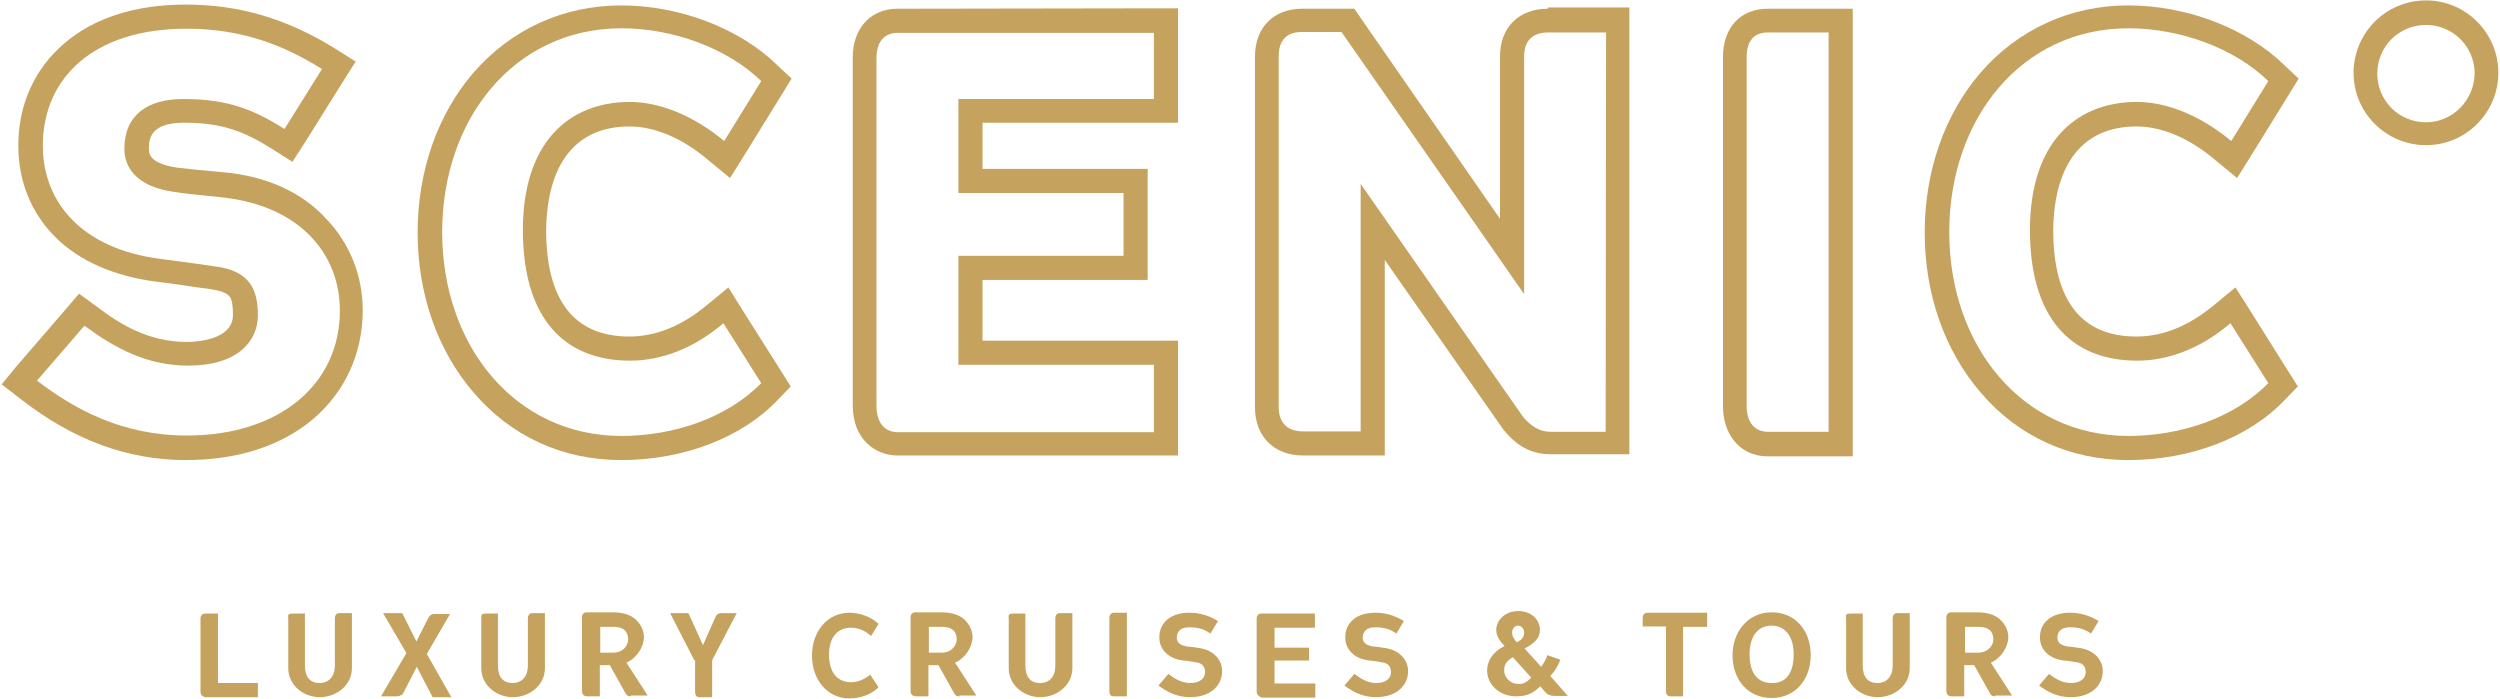 <?xml version="1.0" encoding="utf-8"?>
<!-- Generator: Adobe Illustrator 27.9.0, SVG Export Plug-In . SVG Version: 6.00 Build 0)  -->
<svg version="1.1" id="layer" xmlns="http://www.w3.org/2000/svg" xmlns:xlink="http://www.w3.org/1999/xlink" x="0px" y="0px"
	 viewBox="0 0 601 168" style="enable-background:new 0 0 601 168;" xml:space="preserve">
<style type="text/css">
	.st0{fill:#C5A25E;}
</style>
<path class="st0" d="M44.9,104.7c-15.5,0-27-6.3-36-13.2l11.4-13.2c7.2,5.3,14.9,9.6,25,9.6C57,87.9,62,82.1,62,75.8
	C62,69.5,60,65,51.4,64c-4.2-0.6-7.5-1.1-13.1-1.8c-18.2-2.4-28-13.2-28-27.2c0-16.5,12.5-28.1,34.5-28.1c13.1,0,23.2,3.8,32.6,9.7
	l-9,14.4c-7.2-4.5-13.4-7.2-24.3-7.2c-8.7,0-14.2,3.9-14.2,12c0,3.9,2.3,8.9,11.7,10.3c2.5,0.4,6.3,0.8,11.4,1.3
	c19.6,2,28.7,14.1,28.7,27.2C81.8,92,67.6,104.7,44.9,104.7 M53.6,41.4L53.6,41.4L53.6,41.4c-4.8-0.4-8.4-0.8-11-1.1l0,0l0,0
	c-6.8-1-6.8-3.5-6.8-4.5c0-2,0-6.3,8.4-6.3c9.3,0,14.5,2.1,21.2,6.3l4.9,3.1l3.1-4.8l9-14.4l3.1-4.9l-4.9-3.1
	C68.8,4.4,57.4,1.1,44.6,1.1c-12,0-22,3.2-29.1,9.3C8.3,16.5,4.4,25.2,4.4,35c0,8.6,3.1,16.2,8.9,22s14.2,9.4,24.2,10.7
	c3.2,0.4,5.6,0.7,8,1.1c1.7,0.3,3.2,0.4,5.1,0.7c1.7,0.3,3.8,0.7,4.6,1.8c0.6,0.7,0.8,2.3,0.8,4.4c0,5.9-8.4,6.5-11.1,6.5
	c-9.1,0-16-4.2-21.5-8.4L19,70.6l-3.5,4.1L4.1,87.9l-3.7,4.5l4.8,3.7c12.5,9.7,25.5,14.5,39.5,14.5c12.4,0,22.9-3.4,30.5-9.8
	c7.7-6.5,12-15.8,12-26.2c0-8.3-3.1-16-8.6-21.8C72.8,46.3,64.1,42.3,53.6,41.4"/>
<path class="st0" d="M125.7,55.3c0,21.1,9.8,31.4,25.8,31.4c7.7,0,15.5-3.1,22.4-9l9.1,14.4c-8.2,8.4-21.1,12.7-33.6,12.7
	c-25.6,0-43.1-21.7-43.1-49s17.4-49,43.1-49c12.4,0,25.5,4.8,33.6,12.7l-8.9,14.4c-7-5.8-15.1-9.4-22.8-9.4
	C136.4,24.6,125.7,34.6,125.7,55.3 M151.3,30.4c6.1,0,12.8,2.8,19.1,8.2l5.1,4.2l3.5-5.6l8.9-14.4l2.4-3.9l-3.4-3.2
	c-9.1-8.9-23.5-14.4-37.6-14.4c-13.9,0-26.5,5.8-35.5,16.2c-8.6,10-13.4,23.6-13.4,38.4s4.8,28.4,13.4,38.4
	c9,10.6,21.5,16.3,35.5,16.3c14.9,0,29-5.3,37.7-14.5l3.1-3.2l-2.4-3.8l-9.1-14.4l-3.5-5.6l-5.1,4.2c-6.1,5.1-12.4,7.6-18.7,7.6
	c-13.2,0-20-8.6-20-25.6C131.5,39.3,138.5,30.4,151.3,30.4"/>
<path class="st0" d="M277.4,23.8h-47v22.6h39.7v15.1h-39.7v26.2h47v16.2h-61.6c-3.1,0-5.1-2.3-5.1-6.3V14c0-4.1,2-6.1,5.1-6.1h61.6
	V23.8L277.4,23.8z M215.8,2.1c-4.1,0-6.6,1.8-8,3.4c-1.8,2.1-2.8,4.9-2.8,8.3v83.6c0,8.3,5.5,12.1,10.8,12.1h61.6h5.8v-5.8v-16v-5.8
	h-5.8h-41.2V67.3h33.9h5.8v-5.8V46.4v-5.8h-5.8h-33.9V29.5h41.2h5.8v-5.8V7.8V2h-5.8L215.8,2.1L215.8,2.1z"/>
<path class="st0" d="M386,103.8h-13.2c-2.5,0-4.5-1.1-6.6-3.5l-39.1-56.1v59.5h-13.9c-3.4,0-5.8-1.8-5.8-5.8V13.5
	c0-3.9,2-5.8,5.5-5.8h9.6l43.9,63V13.6c0-4.1,2.3-5.8,5.8-5.8h13.9L386,103.8L386,103.8z M372.1,2.1c-7,0-11.5,4.5-11.5,11.5v39
	l-33.3-48l-1.7-2.5h-3H313c-6.8,0-11.3,4.5-11.3,11.5V98c0,6.9,4.6,11.5,11.5,11.5h13.9h5.8v-5.8V62.5l28.6,40.9l0.1,0.1l0.1,0.1
	c2,2.4,5.3,5.6,11,5.6h13.2h5.8v-5.8V7.6V1.8h-5.8h-13.8V2.1z"/>
<path class="st0" d="M439.6,103.8H425c-3.2,0-5.1-2.3-5.1-6.2V13.7c0-3.9,1.8-5.9,5.1-5.9h14.6V103.8z M425,2.1
	c-6.6,0-10.8,4.5-10.8,11.7v83.9c0,5.9,3.4,12,10.8,12h14.6h5.8v-5.8v-96V2.1h-5.8H425z"/>
<path class="st0" d="M488,55.3c0,21.1,9.8,31.4,25.8,31.4c7.7,0,15.5-3.1,22.4-9l9.1,14.4c-8.2,8.4-21.1,12.7-33.6,12.7
	c-25.6,0-43.1-21.7-43.1-49s17.4-49,43.1-49c12.4,0,25.5,4.8,33.6,12.7l-8.9,14.4c-7-5.8-15.1-9.4-22.8-9.4
	C498.7,24.6,488,34.6,488,55.3 M513.6,30.4c6.1,0,12.8,2.8,19.1,8.2l5.1,4.2l3.5-5.6l8.9-14.4l2.4-3.9l-3.4-3.2
	c-9.1-8.9-23.5-14.4-37.6-14.4c-13.9,0-26.5,5.8-35.5,16.2c-8.6,10-13.4,23.6-13.4,38.4s4.8,28.4,13.4,38.4
	c9,10.6,21.5,16.3,35.5,16.3c14.9,0,29-5.3,37.7-14.5l3.1-3.2l-2.4-3.8l-9.1-14.5l-3.5-5.5l-5.1,4.2c-6.1,5.1-12.4,7.6-18.7,7.6
	c-13.2,0-20-8.6-20-25.6C493.8,39.3,500.8,30.4,513.6,30.4"/>
<path class="st0" d="M583.2,29.4c-6.5,0-11.7-5.2-11.7-11.7c0-6.5,5.2-11.7,11.7-11.7s11.7,5.2,11.7,11.7
	C594.8,24.1,589.6,29.4,583.2,29.4 M583.2,0.1c-9.7,0-17.4,7.9-17.4,17.4c0,9.7,7.9,17.4,17.4,17.4c9.7,0,17.4-7.9,17.4-17.4
	S592.9,0.1,583.2,0.1"/>
<path class="st0" d="M48.2,166.2v-17.4c0-0.8,0.4-1.3,1.1-1.3h3.1v16.7H62v3.4H49.3C48.6,167.4,48.2,167,48.2,166.2"/>
<path class="st0" d="M70.3,147.5h3V160c0,2.8,1.3,4.2,3.5,4.2s3.7-1.5,3.7-4.2v-11.3c0-0.8,0.4-1.3,1-1.3h3.1v13.2
	c0,4.2-3.8,7-7.7,7s-7.6-2.8-7.6-7v-12.1C69.1,147.7,69.5,147.5,70.3,147.5"/>
<path class="st0" d="M95.4,167.4h-3.8l6.1-10.4l-5.6-9.6h4.6l3.4,6.8l3-5.9c0.3-0.4,0.7-0.7,1.3-0.7h3.8l-5.6,9.6l5.9,10.4H104
	l-3.8-7.3l-3.4,6.6C96.3,167.2,95.9,167.4,95.4,167.4"/>
<path class="st0" d="M116.7,147.5h3V160c0,2.8,1.3,4.2,3.5,4.2s3.7-1.5,3.7-4.2v-11.3c0-0.8,0.4-1.3,1-1.3h3.1v13.2
	c0,4.2-3.8,7-7.7,7s-7.6-2.8-7.6-7v-12.1C115.6,147.7,116,147.5,116.7,147.5"/>
<path class="st0" d="M151,153.7c0-1-0.4-2-1.1-2.4c-0.6-0.4-1.3-0.6-2.4-0.6h-3.2v6.2h3.1C149.8,156.9,151,155.2,151,153.7
	 M151.7,167.4c-0.6,0-1-0.1-1.3-0.7l-3.8-6.8h-2.4v7.5h-3c-0.7,0-1.3-0.4-1.3-1.3v-17.6c0-0.8,0.4-1.3,1.1-1.3h6.2
	c2.1,0,3.8,0.4,5.1,1.3c1.4,1,2.5,2.8,2.5,4.6c0,2.4-1.7,5.1-4.2,6.2l5.1,7.9h-4.1L151.7,167.4L151.7,167.4z"/>
<path class="st0" d="M166.9,158.7l-5.8-11.3h4.4l3.5,7.7l3.1-7c0.3-0.4,0.6-0.7,1.3-0.7h3.7l-5.9,11.3v8.9h-3.1c-0.6,0-1-0.4-1-1.3
	v-7.6H166.9z"/>
<path class="st0" d="M209.4,152.9c-1.4-1.3-3.1-2-4.8-2c-3.1,0-5.3,2.1-5.3,6.5s2.1,6.6,5.3,6.6c1.7,0,3.2-0.7,4.6-1.8l2,3
	c-1.7,1.8-4.5,2.7-7,2.7c-5.3,0-9-4.5-9-10.3s3.7-10.3,9-10.3c2.5,0,5.3,1,7,2.7L209.4,152.9z"/>
<path class="st0" d="M230,153.7c0-1-0.4-2-1.1-2.4c-0.6-0.4-1.3-0.6-2.4-0.6h-3.2v6.2h3.1C228.7,156.9,230,155.2,230,153.7
	 M230.7,167.4c-0.6,0-1-0.1-1.3-0.7l-3.8-6.8h-2.4v7.5h-3c-0.7,0-1.3-0.4-1.3-1.3v-17.6c0-0.8,0.4-1.3,1.1-1.3h6.2
	c2.1,0,3.8,0.4,5.1,1.3c1.4,1,2.5,2.8,2.5,4.6c0,2.4-1.7,5.1-4.2,6.2l5.1,7.9h-4.1L230.7,167.4L230.7,167.4z"/>
<path class="st0" d="M243.5,147.5h3V160c0,2.8,1.3,4.2,3.5,4.2c2.3,0,3.7-1.5,3.7-4.2v-11.3c0-0.8,0.4-1.3,1-1.3h3.1v13.2
	c0,4.2-3.8,7-7.7,7s-7.6-2.8-7.6-7v-12.1C242.3,147.7,242.8,147.5,243.5,147.5"/>
<path class="st0" d="M266.7,166.2v-17.6c0-0.8,0.4-1.3,1.1-1.3h3.1v20.1h-3.1C267,167.4,266.7,167,266.7,166.2"/>
<path class="st0" d="M286.2,164.2c2.4,0,3.5-1.3,3.5-2.5s-0.4-2.3-2.3-2.5c-0.8-0.1-1.5-0.3-2.8-0.4c-3.8-0.4-5.9-2.7-5.9-5.6
	c0-3.5,2.7-5.9,7.2-5.9c2.8,0,4.9,0.8,6.9,2l-1.8,3c-1.5-1-2.8-1.5-5.1-1.5c-1.8,0-3,0.8-3,2.5c0,0.8,0.4,1.8,2.4,2.1
	c0.6,0.1,1.3,0.1,2.4,0.3c4.1,0.4,6.1,3,6.1,5.6c0,3.7-3,6.3-7.7,6.3c-3.2,0-5.6-1.3-7.6-2.8l2.4-2.8
	C282.4,163.2,284.1,164.2,286.2,164.2"/>
<path class="st0" d="M302.1,166.2v-17.4c0-0.8,0.4-1.3,1.1-1.3h12.9v3.4h-9.7v4.8h8.3v3.1h-8.3v5.5h9.8v3.4h-12.9
	C302.6,167.4,302.1,167,302.1,166.2"/>
<path class="st0" d="M330.9,164.2c2.4,0,3.5-1.3,3.5-2.5s-0.4-2.3-2.3-2.5c-0.8-0.1-1.5-0.3-2.8-0.4c-3.8-0.4-5.9-2.7-5.9-5.6
	c0-3.5,2.7-5.9,7.2-5.9c2.8,0,4.9,0.8,6.9,2l-1.8,3c-1.5-1-2.8-1.5-5.1-1.5c-1.8,0-3,0.8-3,2.5c0,0.8,0.4,1.8,2.4,2.1
	c0.6,0.1,1.3,0.1,2.4,0.3c4.1,0.4,6.1,3,6.1,5.6c0,3.7-3,6.3-7.7,6.3c-3.2,0-5.6-1.3-7.6-2.8l2.4-2.8
	C327.2,163.2,328.7,164.2,330.9,164.2"/>
<path class="st0" d="M363.5,152.1c0,0.7,0.4,1.5,1.1,2.3c1.4-0.6,1.8-1.4,1.8-2.3c0-1-0.7-1.7-1.5-1.7
	C364.2,150.4,363.5,151.1,363.5,152.1 M368.1,162.9l-4.4-4.9c-1.8,1-2.1,2.1-2.1,3.2c0,1.8,1.7,3.2,3.2,3.2
	C365.9,164.6,367,164.1,368.1,162.9 M370.5,160.3c0.7-1,1.1-1.7,1.5-2.8l3.1,1.1c-0.6,1.7-1.4,2.8-2.4,3.9l4.2,4.8h-3.2
	c-1.1,0-1.8-0.4-2.3-1l-1.1-1.3c-1.5,1.3-2.7,2.4-5.8,2.4c-4.2,0-7-3-7-6.2c0-2.4,1.5-4.6,4.2-5.9c-1.1-1.1-2-2.4-2-3.8
	c0-2.4,2.1-4.6,5.3-4.6c3.2,0,5.2,2.1,5.2,4.6c0,1.8-1.3,3.2-3.7,4.4L370.5,160.3z"/>
<path class="st0" d="M394.9,148.6c0-0.8,0.4-1.3,1.3-1.3h14.2v3.4h-5.8v16.7h-3c-0.7,0-1.1-0.4-1.1-1.3v-15.5h-5.6V148.6z"/>
<path class="st0" d="M431.2,157.3c0-4.6-2.3-6.9-5.3-6.9c-3.1,0-5.3,2.3-5.3,6.9s2,6.9,5.3,6.9C429.2,164.3,431.2,162,431.2,157.3
	 M435.3,157.5c0,5.8-3.7,10.3-9.4,10.3c-5.8,0-9.4-4.5-9.4-10.3c0-5.6,3.7-10.3,9.4-10.3C431.7,147.2,435.3,151.7,435.3,157.5"/>
<path class="st0" d="M444.8,147.5h3V160c0,2.8,1.3,4.2,3.5,4.2s3.7-1.5,3.7-4.2v-11.3c0-0.8,0.4-1.3,1-1.3h3.1v13.2
	c0,4.2-3.8,7-7.7,7c-3.9,0-7.6-2.8-7.6-7v-12.1C443.6,147.7,444,147.5,444.8,147.5"/>
<path class="st0" d="M479.2,153.7c0-1-0.4-2-1.1-2.4c-0.6-0.4-1.3-0.6-2.4-0.6h-3.3v6.2h3.1C477.9,156.9,479.2,155.2,479.2,153.7
	 M479.7,167.4c-0.6,0-1-0.1-1.3-0.7l-3.8-6.8h-2.4v7.5h-3c-0.7,0-1.3-0.4-1.3-1.3v-17.6c0-0.8,0.4-1.3,1.1-1.3h6.2
	c2.1,0,3.8,0.4,5.1,1.3c1.4,1,2.5,2.8,2.5,4.6c0,2.4-1.7,5.1-4.2,6.2l5.1,7.9h-4.1L479.7,167.4L479.7,167.4z"/>
<path class="st0" d="M497.9,164.2c2.4,0,3.5-1.3,3.5-2.5s-0.4-2.3-2.3-2.5c-0.8-0.1-1.5-0.3-2.8-0.4c-3.8-0.4-5.9-2.7-5.9-5.6
	c0-3.5,2.7-5.9,7.2-5.9c2.8,0,4.9,0.8,6.9,2l-1.8,3c-1.5-1-2.8-1.5-5.1-1.5c-1.8,0-3,0.8-3,2.5c0,0.8,0.4,1.8,2.4,2.1
	c0.6,0.1,1.3,0.1,2.4,0.3c4.1,0.4,6.1,3,6.1,5.6c0,3.7-3,6.3-7.7,6.3c-3.2,0-5.6-1.3-7.6-2.8l2.4-2.8
	C494.1,163.2,495.8,164.2,497.9,164.2"/>
</svg>
